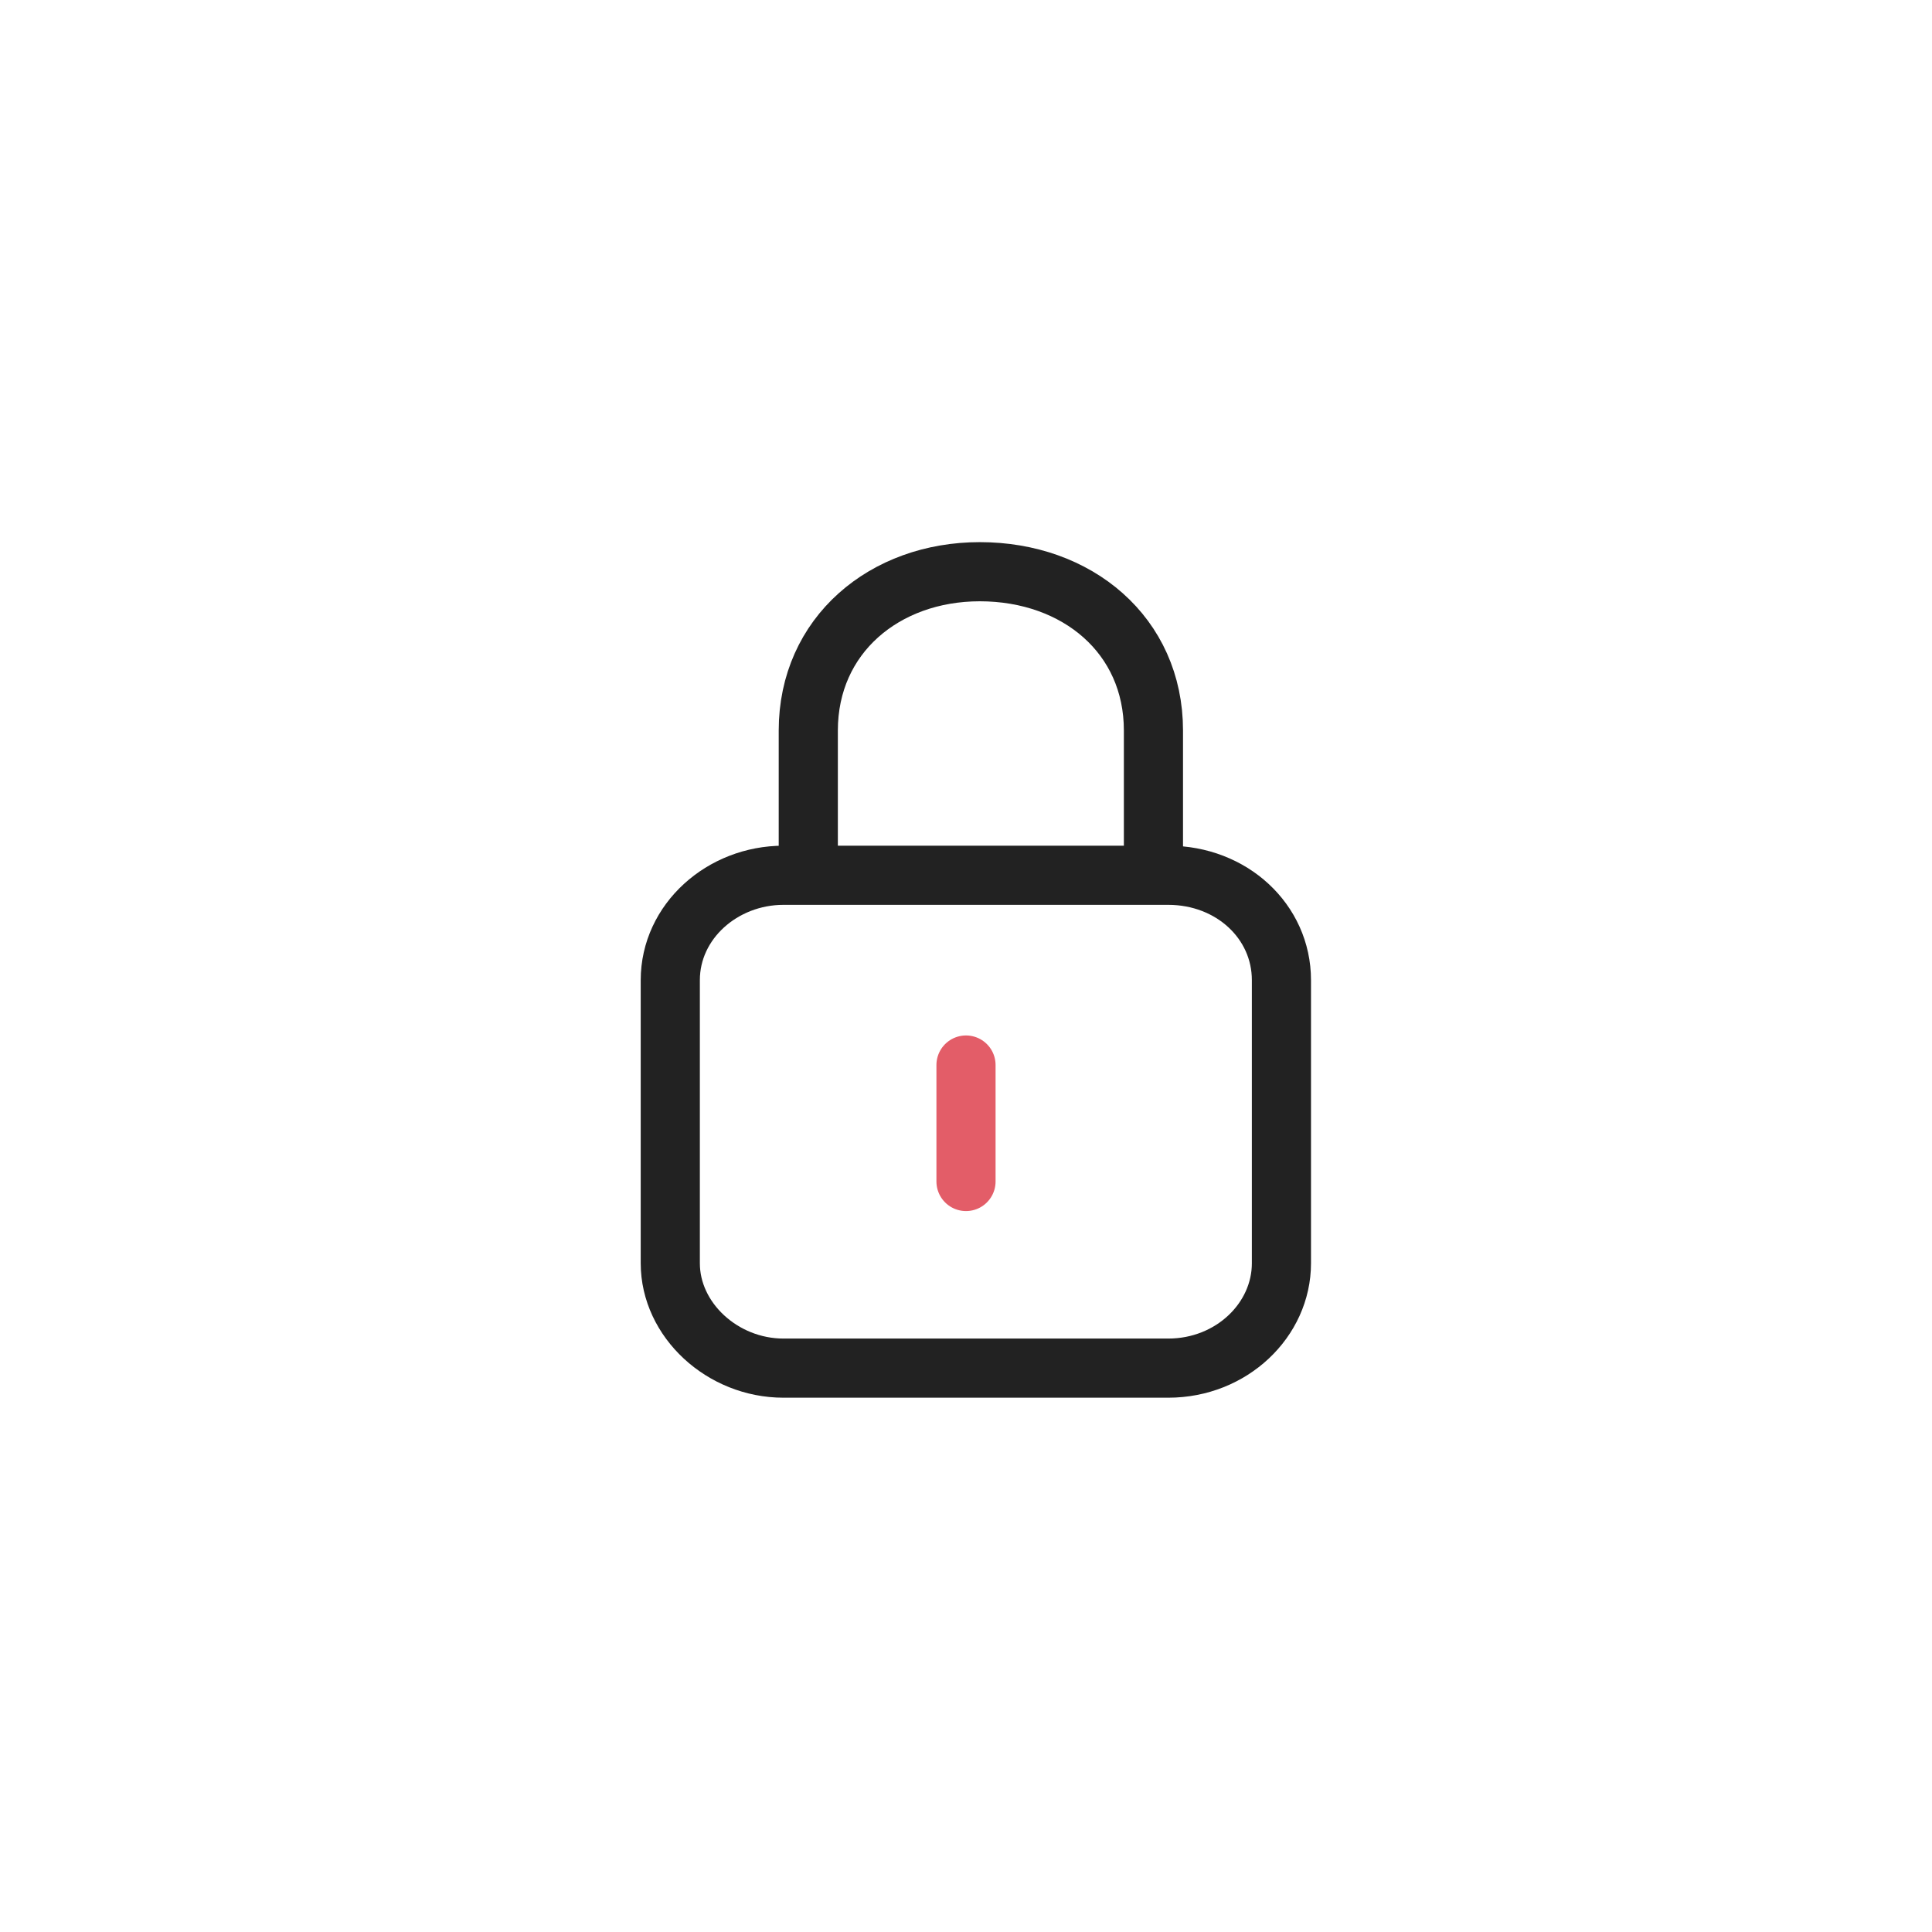 <svg width="98" height="98" viewBox="0 0 98 98" fill="none" xmlns="http://www.w3.org/2000/svg">
<rect width="98" height="98" fill="white"/>
<path d="M65 64.079C65 66.952 62.474 69.398 59.259 69.398H39.741C36.641 69.398 34 66.952 34 64.079V49.718C34 46.739 36.641 44.398 39.741 44.398H59.259C62.474 44.398 65 46.739 65 49.718V64.079Z" stroke="#222222" stroke-width="3" stroke-linecap="round" stroke-linejoin="round"/>
<path d="M49 54.023V59.931" stroke="#E35D68" stroke-width="3" stroke-linecap="round" stroke-linejoin="round"/>
<path d="M41 43.393V37.056C41 32.222 44.867 29 49.7 29C54.641 29 58.508 32.222 58.508 37.056V43.393" stroke="#222222" stroke-width="3" stroke-linecap="round" stroke-linejoin="round"/>
</svg>
